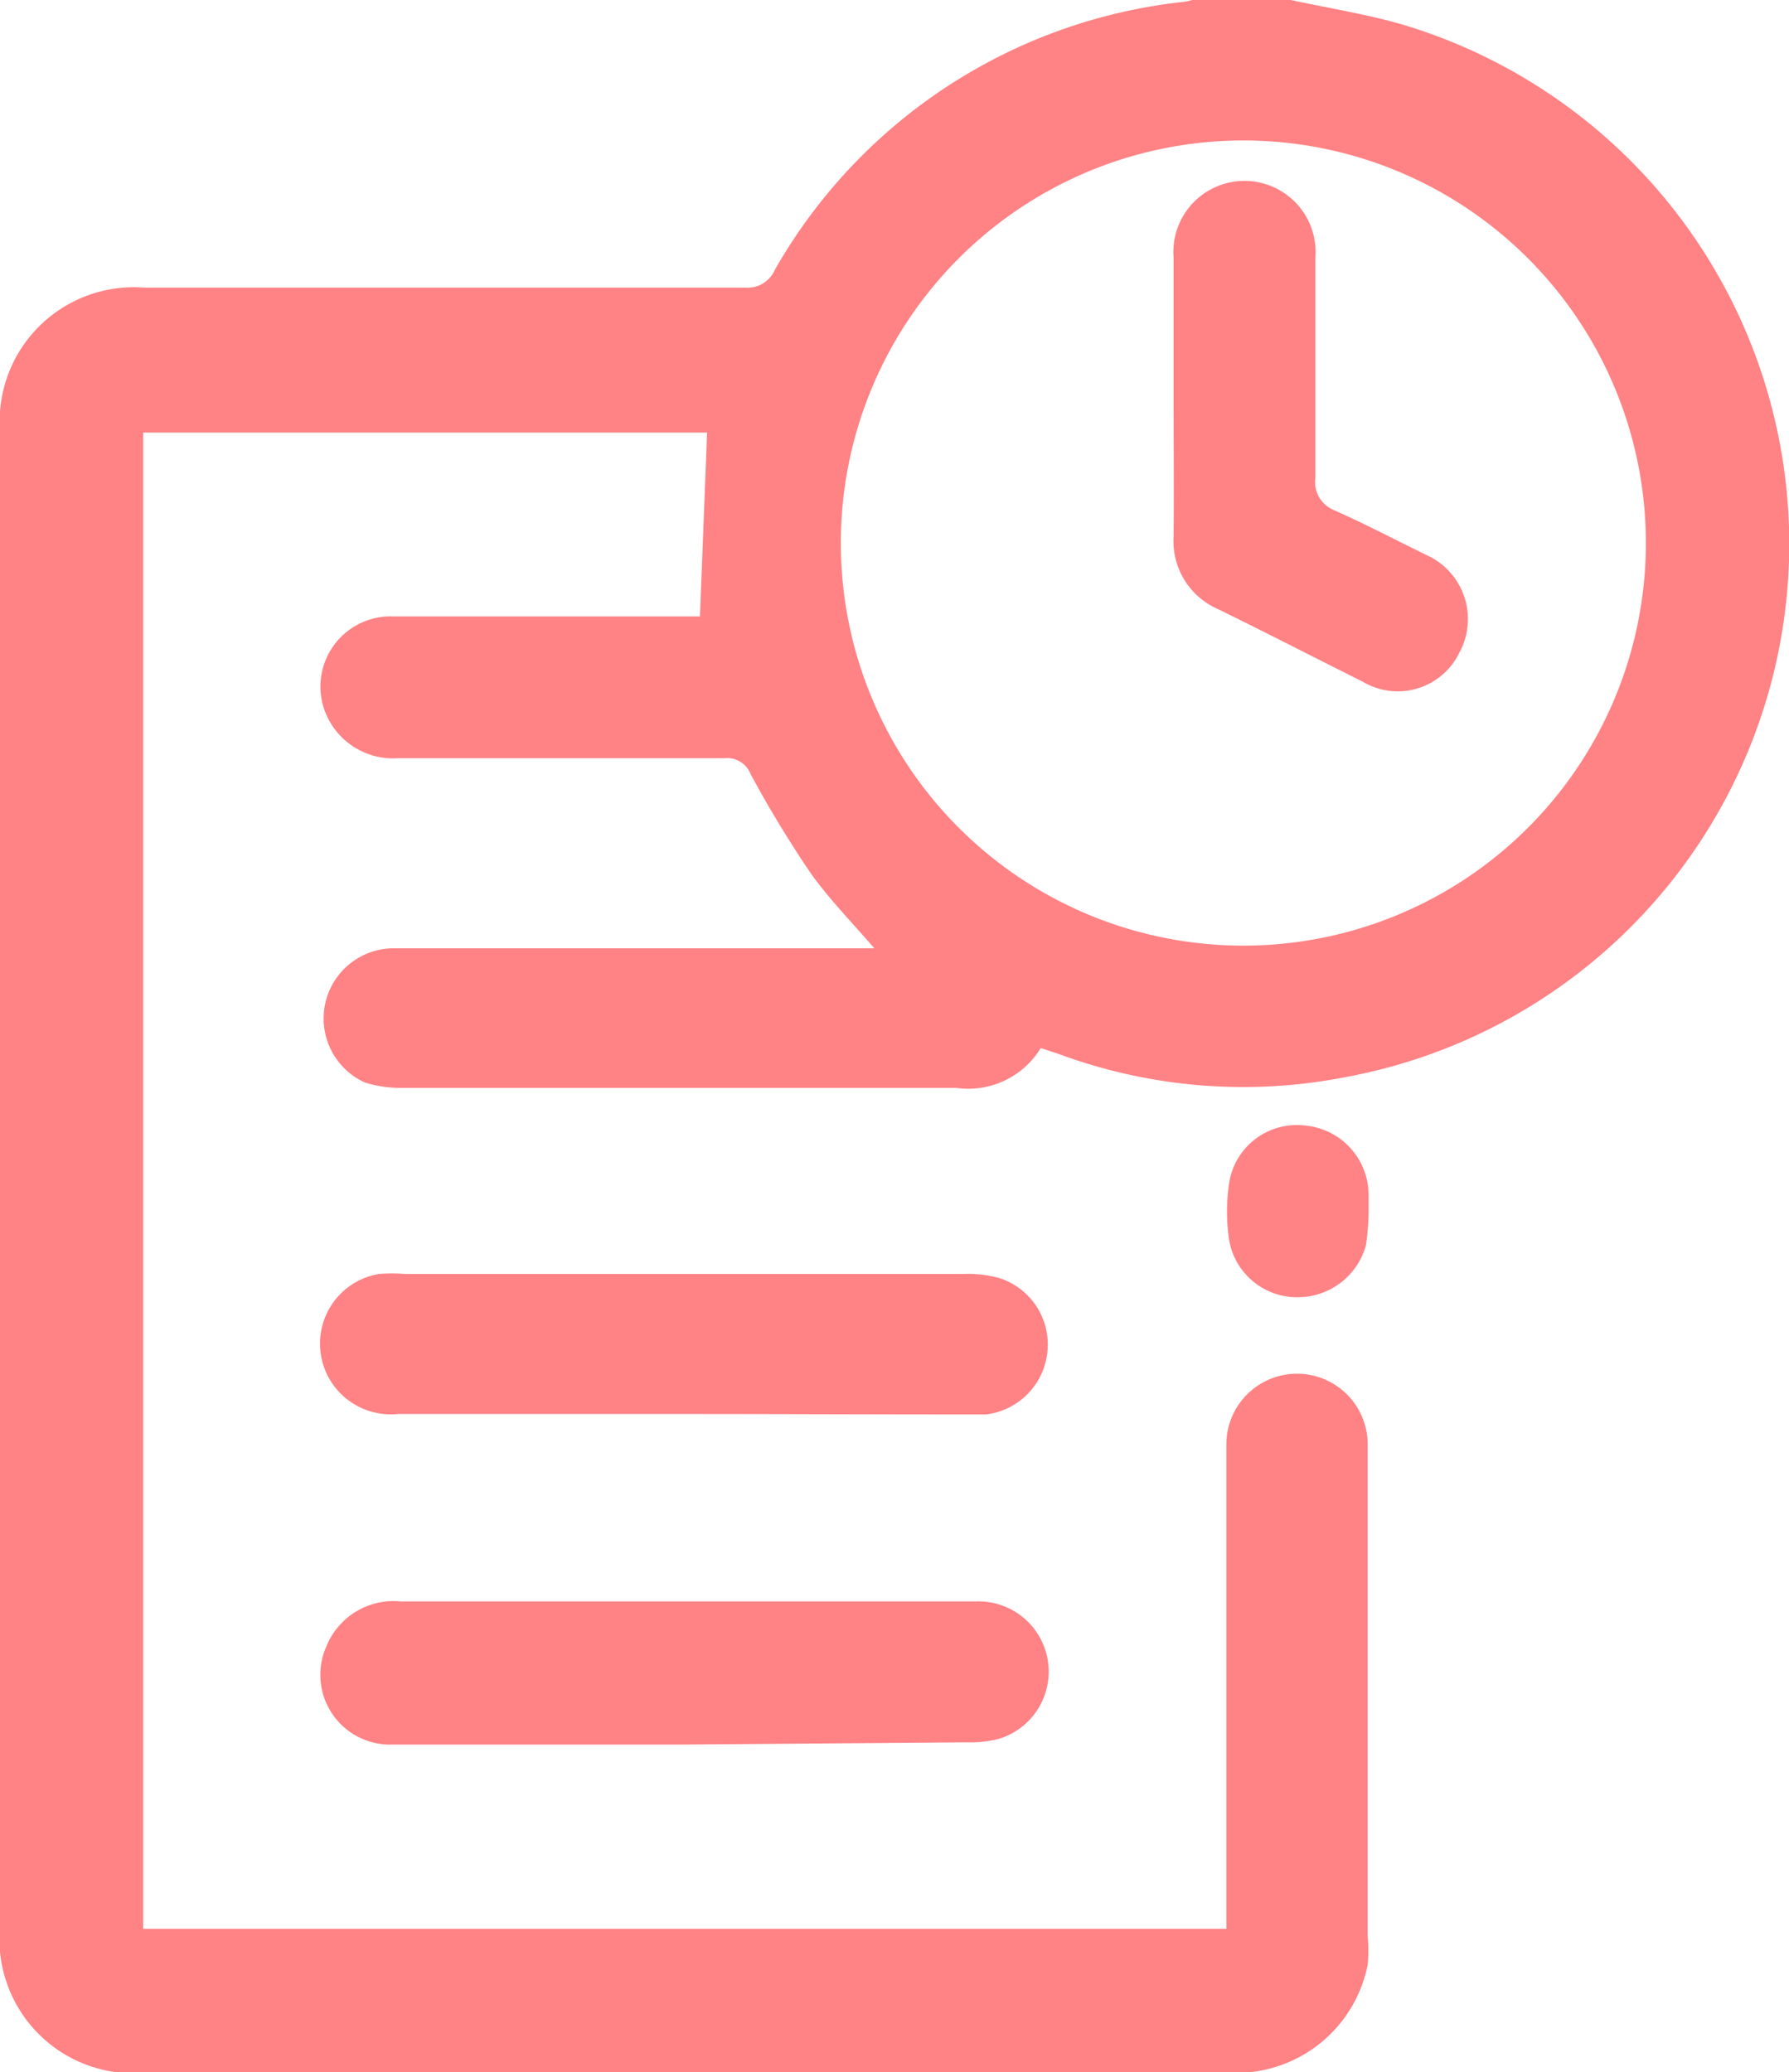 <svg xmlns="http://www.w3.org/2000/svg" viewBox="0 0 40 46.32"><defs><style>.cls-1{fill:#ff8285;}</style></defs><g id="Layer_2" data-name="Layer 2"><g id="Layer_1-2" data-name="Layer 1"><path class="cls-1" d="M28.86,0c.92.2,1.87.34,2.76.63a12.12,12.12,0,0,1-1.54,23.45,11.89,11.89,0,0,1-6.44-.53l-.37-.12a1.9,1.9,0,0,1-1.89.89H9a2.67,2.67,0,0,1-.84-.12,1.57,1.57,0,0,1,.59-3h10.8c-.51-.59-1-1.09-1.41-1.66a25.18,25.18,0,0,1-1.36-2.24.56.56,0,0,0-.58-.35H8.9a1.63,1.63,0,0,1-1.65-1.09,1.57,1.57,0,0,1,1.53-2.08h6.87l.16-4.11H3.2V43.12H27.42V32.29a1.58,1.58,0,1,1,3.16,0q0,5.51,0,11a3.28,3.28,0,0,1,0,.63,3,3,0,0,1-3,2.42H3.23A3,3,0,0,1,0,43.07V9.64A3,3,0,0,1,3.22,6.43H16.66a.66.66,0,0,0,.66-.39,12,12,0,0,1,9.16-6,1.67,1.67,0,0,0,.3-.08ZM27.8,21.14a9,9,0,1,0-9-9A9,9,0,0,0,27.8,21.14Z"/><path class="cls-1" d="M15.29,39c-2.17,0-4.34,0-6.51,0a1.56,1.56,0,0,1-1.48-2.2,1.62,1.62,0,0,1,1.65-1H19.3c.85,0,1.69,0,2.54,0a1.57,1.57,0,0,1,.5,3.07,2.49,2.49,0,0,1-.72.08Z"/><path class="cls-1" d="M15.27,31.61c-2.13,0-4.25,0-6.38,0a1.58,1.58,0,0,1-.42-3.13,3.82,3.82,0,0,1,.59,0H21.54a2.66,2.66,0,0,1,.8.09,1.56,1.56,0,0,1,1.08,1.64,1.57,1.57,0,0,1-1.37,1.41c-.22,0-.45,0-.67,0C19.34,31.62,17.31,31.61,15.27,31.61Z"/><path class="cls-1" d="M30.6,27.13a5.51,5.51,0,0,1-.06.71A1.58,1.58,0,0,1,29,29a1.54,1.54,0,0,1-1.52-1.29,4.36,4.36,0,0,1,0-1.25,1.53,1.53,0,0,1,1.68-1.3,1.56,1.56,0,0,1,1.44,1.57c0,.12,0,.24,0,.36Z"/><path class="cls-1" d="M26.24,8.88V5.76a1.59,1.59,0,1,1,3.17,0c0,1.64,0,3.28,0,4.92a.68.68,0,0,0,.43.73c.7.31,1.38.67,2.06,1a1.57,1.57,0,0,1,.73,2.18,1.53,1.53,0,0,1-2.16.65c-1.08-.54-2.15-1.09-3.23-1.62a1.66,1.66,0,0,1-1-1.63C26.25,11,26.24,9.92,26.24,8.88Z"/></g></g></svg>